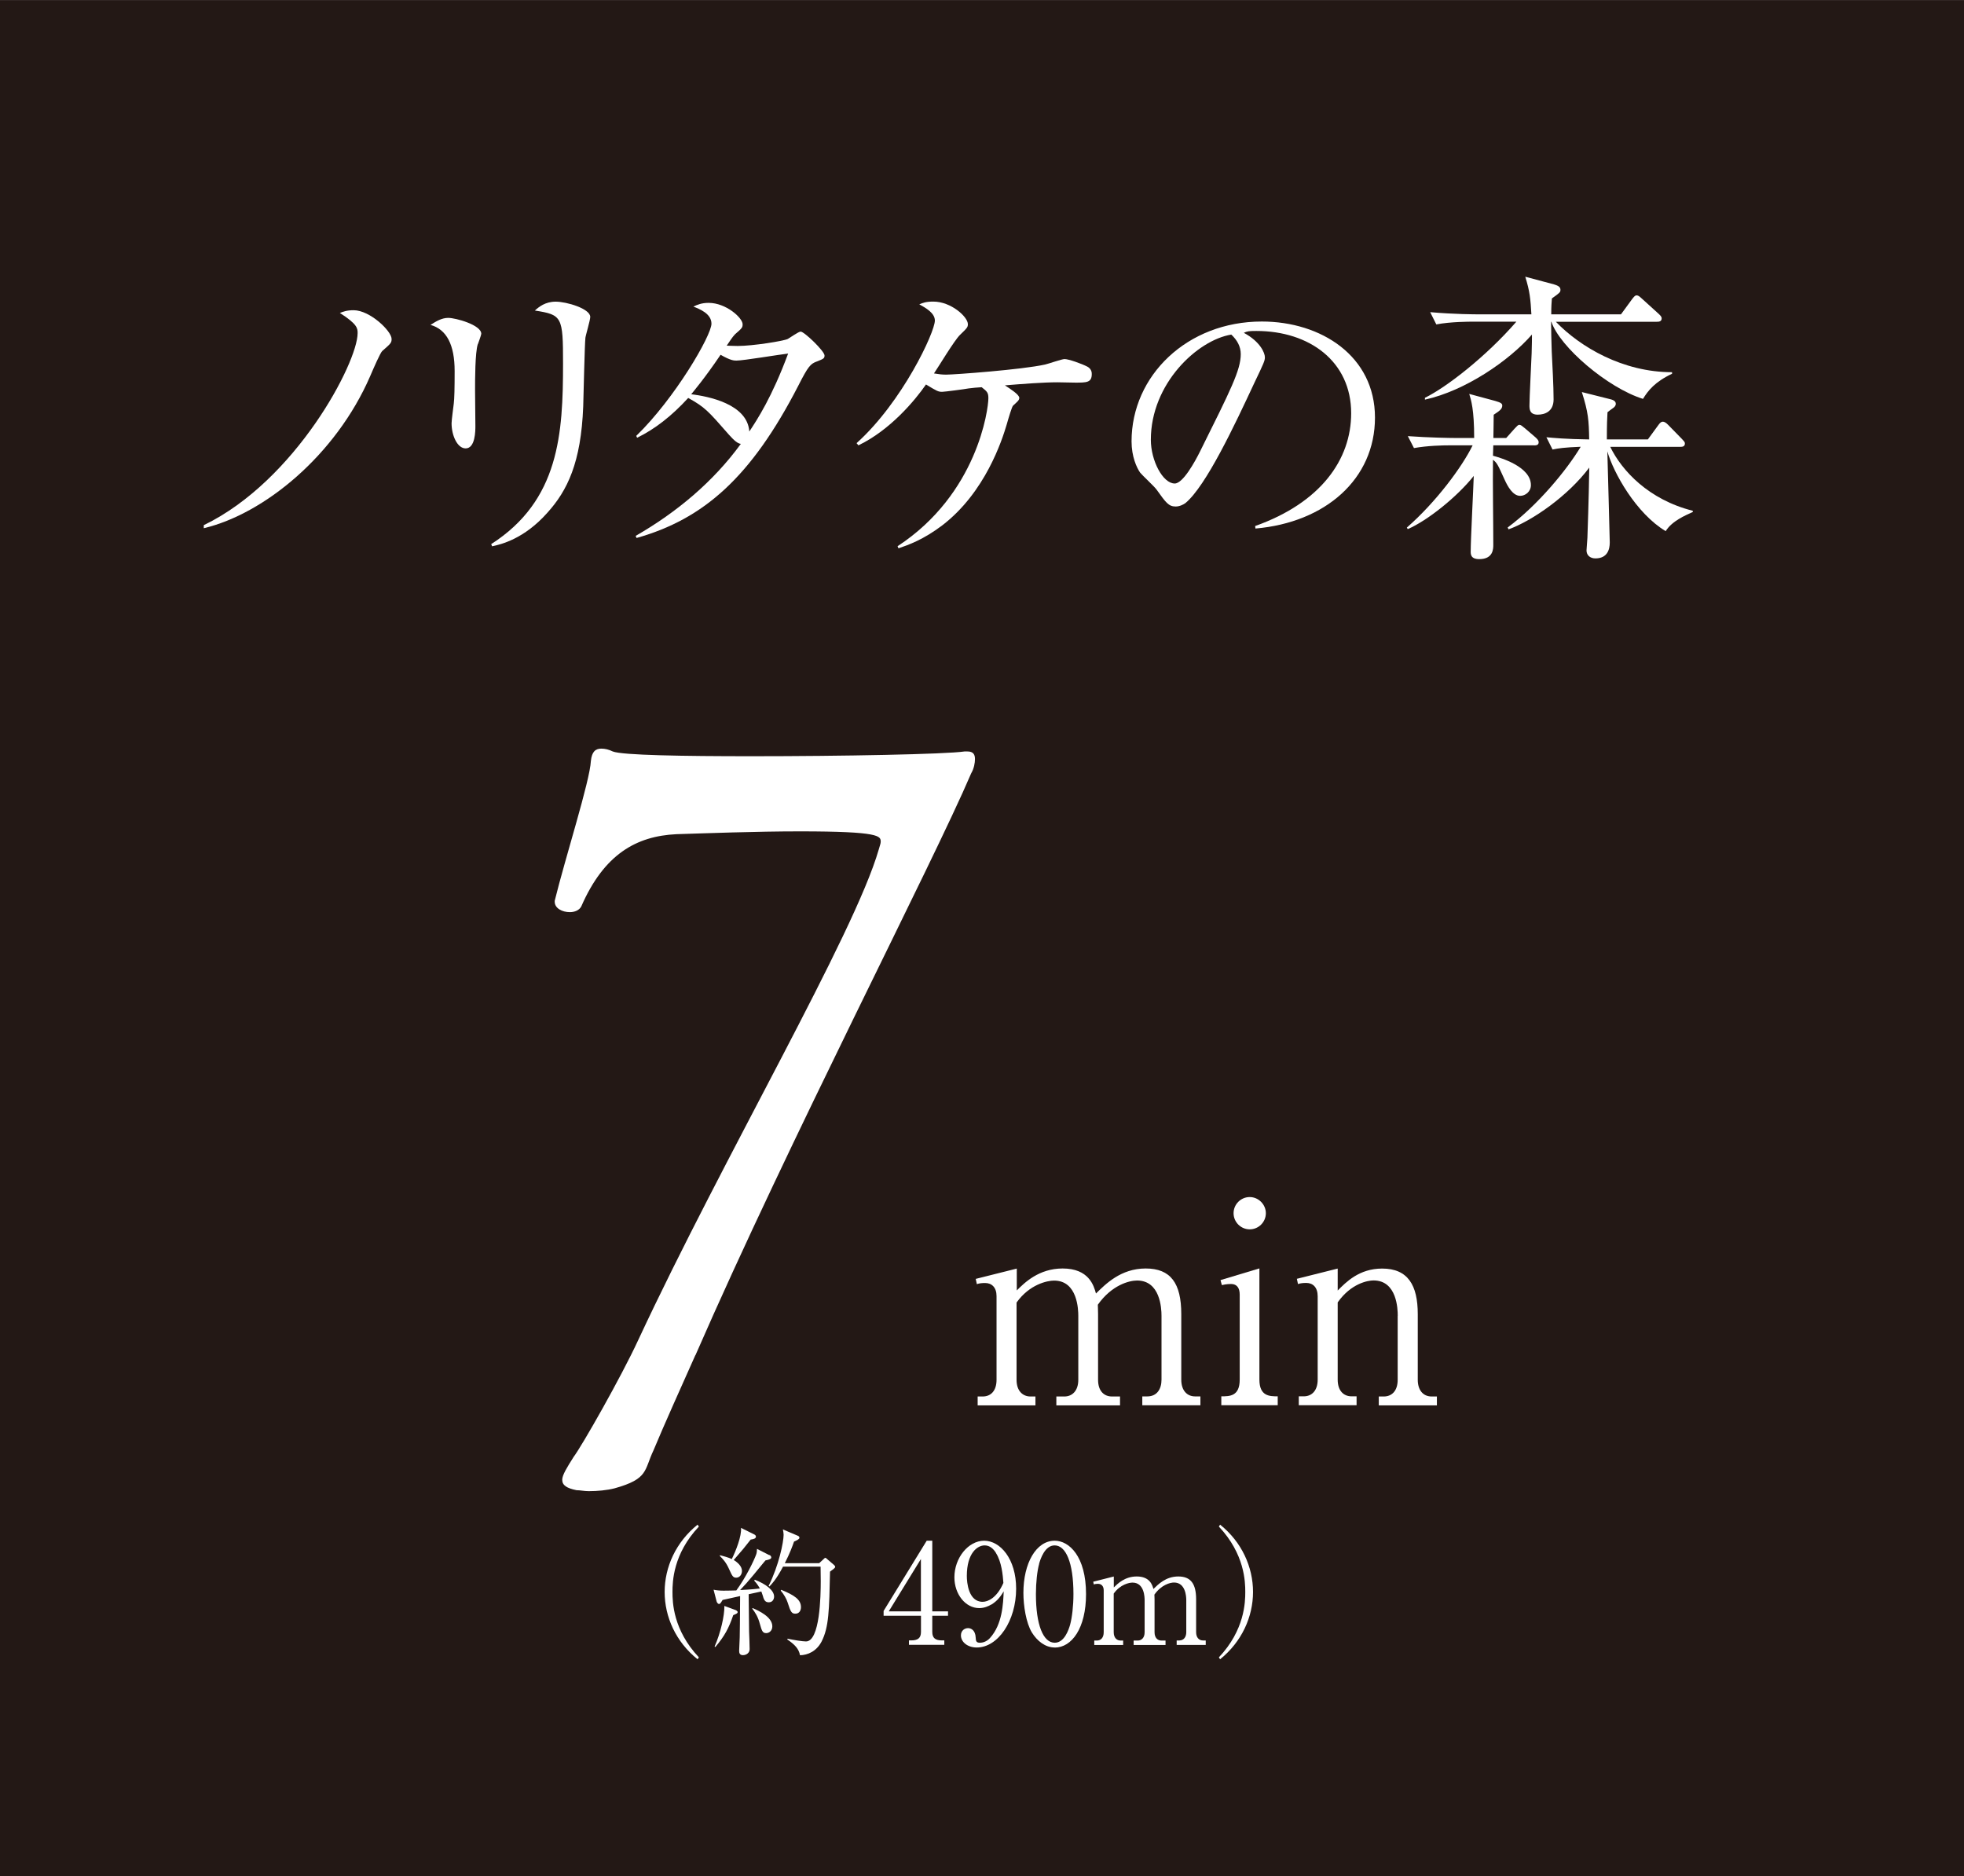 <?xml version="1.0" encoding="UTF-8"?>
<svg id="_レイヤー_2" data-name="レイヤー_2" xmlns="http://www.w3.org/2000/svg" width="85.84mm" height="82.01mm" viewBox="0 0 243.34 232.47">
  <defs>
    <style>
      .cls-1 {
        fill: #fff;
      }

      .cls-2 {
        fill: #231815;
      }
    </style>
  </defs>
  <g id="text">
    <g>
      <rect class="cls-2" y="0" width="243.34" height="232.47"/>
      <g>
        <path class="cls-1" d="M86.15,167.91c-1.53,3.42-4.01,8.95-5.18,11.78-1.18,2.47-.59,3.53-4.83,4.71-.94.24-2.12.35-3.18.35-.59,0-1.06-.12-1.53-.12-1.18-.24-1.77-.59-1.77-1.29,0-.59.59-1.53,1.41-2.83,1.06-1.41,5.89-9.9,8.01-14.49,10.6-22.74,26.74-50.18,29.8-60.78.12-.47.24-.71.24-.94,0-.71,0-1.3-10.01-1.3-5.42,0-11.78.24-15.31.35-4.95.24-8.95,2.47-11.78,8.95-.24.47-.82.71-1.41.71-.94,0-1.88-.47-1.88-1.29v-.12c1.3-5.3,4.36-14.84,4.48-17.32.12-1.18.59-1.53,1.3-1.53.47,0,.94.12,1.41.35,1.18.47,8.72.59,17.2.59,11.19,0,24.03-.24,26.39-.59h.35c.71,0,.94.35.94.94,0,.47-.12,1.18-.47,1.77-4.83,11.31-22.5,45.35-34.16,72.09Z"/>
        <g>
          <path class="cls-1" d="M125.98,157.16v2.72c.93-.93,2.72-2.72,5.68-2.72,3.24,0,3.86,2.1,4.13,3.1,1.17-1.14,3.06-3.1,6.16-3.1s4.41,1.83,4.41,5.65v8.13c0,1.31.69,2.07,1.72,2.07h.65v1.1h-7.2v-1.1h.62c1.21,0,1.76-.93,1.76-2.07v-7.92c0-.96-.17-4.37-3.03-4.37-.96,0-3.13.55-4.86,3,0,.28.03.55.03,1.17v8.13c0,1.45.79,2.07,1.72,2.07h1v1.1h-7.89v-1.1h1c.93,0,1.72-.66,1.72-2.07v-7.92c0-.72-.07-4.37-3-4.37-.83,0-3.03.45-4.65,2.72v9.57c0,1.45.83,2.07,1.72,2.07h.62v1.1h-7.16v-1.1h.62c1.03,0,1.72-.72,1.72-2.07v-10.37c0-1.07-.59-1.62-1.41-1.62-.38,0-.72.03-1.03.14l-.14-.65,5.06-1.27Z"/>
          <path class="cls-1" d="M151.33,173c1.03,0,2.27,0,2.27-2.07v-10.54c0-.76-.31-1.31-1.07-1.31-.07,0-.59,0-1.14.14l-.17-.62,4.82-1.45v13.78c0,2.07,1.27,2.07,2.27,2.07v1.1h-6.99v-1.1ZM156.84,150.31c0,1.1-.9,2-2,2s-2-.9-2-2,.9-2,2-2,2,.93,2,2Z"/>
          <path class="cls-1" d="M173.18,163.01c0-.76-.07-4.37-3-4.37-.72,0-2.79.38-4.44,2.72v9.57c0,1.41.76,2.07,1.72,2.07h.62v1.1h-7.16v-1.1h.62c1,0,1.72-.72,1.72-2.07v-10.33c0-1.1-.59-1.65-1.41-1.65-.38,0-.72.03-1.03.14l-.14-.65,5.06-1.27v2.72c1.03-1.03,2.65-2.72,5.51-2.72,3.2,0,4.41,2.07,4.41,5.65v8.13c0,1.27.65,2.07,1.72,2.07h.65v1.1h-7.2v-1.1h.62c.93,0,1.72-.62,1.72-2.07v-7.92Z"/>
        </g>
      </g>
      <g>
        <path class="cls-1" d="M86.43,205.58c-2.69-2.15-4.08-5.25-4.08-8.34s1.4-6.18,4.08-8.34l.16.24c-3.2,3.39-3.27,6.84-3.27,8.1s.07,4.7,3.27,8.1l-.16.24Z"/>
        <path class="cls-1" d="M95.34,192.66c.14.07.22.17.22.31,0,.15-.19.26-.72.36-.22.28-.71.84-1.45,1.76-.65.79-1.22,1.43-1.69,1.91.09,0,1.53-.07,2.45-.19-.07-.12-.28-.52-.71-.98l.09-.1c1.34.52,2.38,1.29,2.38,2.08,0,.33-.19.71-.65.71-.41,0-.59-.21-.74-.79-.02-.05-.09-.29-.19-.55l-1.57.34c0,.74.05,4.27.05,4.6.02.34.07,1.89.07,2.21,0,.45-.4.74-.83.74-.36,0-.47-.22-.47-.52,0-.28.07-1.41.07-1.65.02-.55.03-2.24.05-5.15-1.08.24-1.95.43-2.17.48-.1.17-.28.5-.43.5-.17,0-.28-.21-.31-.31l-.38-1.46c.29.07.79.12,1.22.12.53,0,1.33-.02,1.6-.03,1.17-1.58,2.22-3.77,2.46-4.46.07-.17.1-.48.1-.69l1.53.78ZM88.54,204c.74-1.67,1.24-3.86,1.21-5.03l1.41.52c.12.05.24.16.24.24,0,.12-.1.21-.55.38-.55,1.6-1.05,2.57-2.22,3.95l-.09-.05ZM89.19,192.68c.48.12,1.05.28,1.48.48.48-.96,1.24-2.84,1.14-3.86l1.64.81c.14.07.21.17.21.26,0,.26-.26.31-.65.38-.81,1.03-.93,1.19-2.1,2.53.5.31,1.02.78,1.02,1.36,0,.4-.26.83-.71.83-.4,0-.5-.21-.88-1.05-.4-.9-.79-1.27-1.15-1.64l.02-.1ZM93.26,199.24c.71.31,2.43,1.08,2.43,2.26,0,.55-.4.84-.76.84-.47,0-.55-.34-.78-1.14-.24-.9-.57-1.4-.95-1.9l.05-.07ZM101.49,193.68l.52-.48c.09-.09.19-.19.24-.19.07,0,.19.1.24.16l.83.71c.09.07.16.17.16.26,0,.12-.33.36-.64.58-.1,4.77-.14,6.91-1.05,8.67-.64,1.22-1.72,1.67-2.67,1.69-.14-.81-.67-1.34-1.57-1.95l.02-.1c.79.16,1.84.34,2.29.34,1.74,0,1.83-5.68,1.83-7.46,0-.29-.02-1.52-.02-1.81h-4.65c-.84,1.6-1.43,2.19-1.69,2.46l-.1-.07c1.27-2.53,1.86-5.44,1.86-6.34,0-.17-.05-.5-.09-.66l1.86.79c.09.03.19.12.19.24,0,.17-.26.29-.67.48-.19.55-.5,1.41-1.14,2.67h4.25ZM96.79,196.97c1.64.67,2.45,1.22,2.45,2.15,0,.41-.21.81-.69.81-.45,0-.59-.19-.96-1.38-.14-.45-.47-1.03-.86-1.48l.07-.1Z"/>
        <path class="cls-1" d="M114.8,190.89h.71v8.75h1.95v.55h-1.95v2c0,.76.38,1.05,1.21,1.05h.28v.55h-4.38v-.55h.28c.81,0,1.21-.28,1.21-1.05v-2h-4.63v-.6l5.34-8.7ZM114.1,193.16l-3.98,6.48h3.98v-6.48Z"/>
        <path class="cls-1" d="M122.83,198.79c-.36.22-.9.45-1.5.45-1.71,0-3.08-1.72-3.08-3.82,0-2.38,1.71-4.53,3.69-4.53s3.96,2.24,3.96,5.94c0,3.98-2.24,7.29-4.88,7.29-1.15,0-1.96-.69-1.96-1.5,0-.62.48-.9.88-.9.34,0,.91.22.95,1.19.02.38.05.62.52.62s.93-.22,1.26-.6c1.53-1.69,1.62-4.24,1.69-5.77-.33.53-.69,1.12-1.52,1.64ZM123.4,192.4c-.29-.47-.74-.93-1.4-.93-.91,0-2.21.96-2.21,3.79,0,.79.19,3.2,1.96,3.2.65,0,1.76-.48,2.57-2.34-.07-.95-.21-2.6-.93-3.72Z"/>
        <path class="cls-1" d="M130.68,204.12c-1.19,0-2.19-.83-2.83-1.86-.72-1.19-1.05-3.31-1.05-4.91,0-3.67,1.57-6.46,3.88-6.46,1.77,0,3.88,1.91,3.88,6.62,0,4.22-1.77,6.62-3.88,6.62ZM128.75,193.76c-.24.86-.4,2.31-.4,3.74,0,3.84.91,6.03,2.33,6.03,1.19,0,1.72-1.58,1.91-2.24.24-.88.41-2.34.41-3.79,0-3.93-.95-6.03-2.33-6.03-1.22,0-1.76,1.69-1.93,2.29Z"/>
        <path class="cls-1" d="M138,195.32v1.36c.47-.46,1.36-1.36,2.84-1.36,1.62,0,1.93,1.05,2.07,1.55.59-.57,1.53-1.55,3.08-1.55s2.21.91,2.21,2.83v4.07c0,.65.34,1.03.86,1.03h.33v.55h-3.6v-.55h.31c.6,0,.88-.46.88-1.03v-3.96c0-.48-.09-2.19-1.52-2.19-.48,0-1.57.28-2.43,1.5,0,.14.02.28.02.59v4.07c0,.72.4,1.03.86,1.03h.5v.55h-3.95v-.55h.5c.47,0,.86-.33.86-1.03v-3.96c0-.36-.03-2.19-1.5-2.19-.41,0-1.52.22-2.33,1.36v4.79c0,.72.41,1.03.86,1.03h.31v.55h-3.58v-.55h.31c.52,0,.86-.36.86-1.03v-5.19c0-.53-.29-.81-.71-.81-.19,0-.36.02-.52.07l-.07-.33,2.53-.64Z"/>
        <path class="cls-1" d="M151.17,205.58l-.15-.24c3.2-3.39,3.27-6.84,3.27-8.1s-.07-4.7-3.27-8.1l.15-.24c2.69,2.15,4.08,5.25,4.08,8.34s-1.4,6.18-4.08,8.34Z"/>
      </g>
      <g>
        <path class="cls-1" d="M47.38,43.46c-.26.23-1.06,2.08-1.52,3.15-4.24,9.77-13.11,17.05-20.61,18.83v-.38c11.37-5.49,19.06-20.12,19.06-23.79,0-.57,0-1.1-2.2-2.5.38-.15.83-.34,1.71-.34,2.01,0,4.7,2.58,4.7,3.56,0,.49-.11.57-1.14,1.48Z"/>
        <path class="cls-1" d="M59.2,42.63c-.34,1.06-.34,4.43-.34,5.72,0,.68.04,3.79.04,4.43,0,.57,0,2.77-1.21,2.77-1.02,0-1.74-1.59-1.74-3.11,0-.38.23-2.08.27-2.42.08-.61.11-1.93.11-4.05q0-4.89-2.99-5.72c.72-.46,1.4-.87,2.2-.87.91,0,4.09.87,4.09,1.97,0,.15-.38,1.17-.42,1.29ZM72.53,41.91c-.08.49-.23,7.08-.27,8.45-.27,6.97-1.97,10.42-4.43,13.15-2.88,3.26-5.76,3.94-6.86,4.17l-.11-.27c8.45-5.42,8.9-13.71,8.9-22.39,0-5.8-.11-6.02-3.49-6.55.49-.45,1.29-1.1,2.58-1.1,1.36,0,4.28.87,4.28,1.89,0,.42-.57,2.27-.61,2.65Z"/>
        <path class="cls-1" d="M101.18,44.79c-.76.3-1.02.53-2.27,2.99-5.83,11.33-11.71,16.52-20.04,18.87l-.11-.26c5.08-2.92,9.62-6.71,13.03-11.4-.38-.04-.8-.38-1.48-1.14-2.61-2.99-2.99-3.41-5.04-4.55-2.05,2.24-4.13,3.86-6.33,4.93l-.11-.23c4.77-4.62,9.32-12.43,9.32-13.9,0-1.25-1.48-1.82-2.24-2.12.49-.23,1.02-.46,1.89-.46,2.16,0,4.21,1.86,4.21,2.65,0,.42-.08.49-.95,1.25-.3.3-.76,1.02-1.02,1.4.26,0,.64.04,1.36.04,1.86,0,5.68-.61,6.21-.87.27-.15,1.33-.91,1.59-.91.45,0,2.96,2.42,2.96,2.96,0,.38-.15.42-.99.76ZM91.25,44.67c-.3,0-.72,0-1.97-.72-1.97,2.92-3.45,4.66-3.64,4.89,2.12.26,6.97,1.21,7.2,4.62.98-1.48,2.8-4.24,4.81-9.66-1.02.11-5.53.87-6.4.87Z"/>
        <path class="cls-1" d="M133.19,47.4c-.34,0-1.86-.04-2.16-.04-1.71,0-4.24.19-6.52.38.64.42,1.78,1.14,1.78,1.55,0,.3-.26.49-.76.95-.15.11-.57,1.55-.8,2.35-.57,1.93-2.65,8.41-7.99,12.5-2.35,1.78-4.21,2.43-5.42,2.84l-.11-.26c9.89-6.48,11.25-16.97,11.25-18.34,0-.68-.15-.83-.83-1.36-.23,0-1.4.11-1.63.15-.38.08-2.99.42-3.26.42-.49,0-.64-.08-2.01-.91-1.36,1.97-4.43,5.65-8.37,7.54l-.23-.27c5.68-5.11,9.7-13.75,9.7-15.19,0-.95-1.17-1.59-1.93-2.01.45-.19.83-.34,1.74-.34,2.2,0,4.28,1.89,4.28,2.8,0,.38-.11.49-.98,1.33-.68.64-2.77,4.13-3.22,4.77.68.11,1.02.15,1.52.15.95,0,9.36-.61,12.24-1.25.38-.08,2.08-.68,2.42-.68.49,0,2.12.57,2.84.95.53.3.53.76.53.91,0,1.06-.64,1.06-2.08,1.06Z"/>
        <path class="cls-1" d="M155.55,65.47l-.04-.3c8.11-2.88,11.9-8.22,11.9-13.98,0-6.4-5.15-10.19-11.75-10.19-.95,0-1.14.04-1.55.23,2.05,1.1,2.61,2.5,2.61,3.03,0,.42-.11.68-1.29,3.14-2.42,5.19-5.99,12.81-8.56,14.93-.27.19-.72.42-1.21.42-.87,0-1.21-.49-2.35-2.08-.26-.38-1.78-1.78-2.05-2.12-.42-.61-1.06-1.97-1.06-3.87,0-8.15,6.9-14.85,16.14-14.85,7.35,0,14.02,4.28,14.02,11.9s-6.14,13-14.81,13.75ZM152.55,41.45c-4.17.68-9.96,6.06-9.96,13.03,0,2.58,1.48,5.42,2.96,5.42,1.02,0,2.5-2.69,3.14-3.98,3.79-7.62,5.04-10.08,5.04-12.05,0-.95-.45-1.74-1.17-2.42Z"/>
        <path class="cls-1" d="M190.06,55.17h-5.04l-.04,1.29c.98.26,4.7,1.36,4.7,3.64,0,.8-.68,1.33-1.33,1.33-.91,0-1.55-1.17-1.93-2.01-.83-1.82-.91-2.05-1.44-2.46-.04,2.92.04,7.62.04,10.53,0,.49,0,1.78-1.74,1.78-1.06,0-1.06-.61-1.06-.95,0-1.48.34-7.99.38-9.36-2.05,2.58-5.72,5.53-8.18,6.59l-.11-.19c3.64-3.18,6.86-7.54,8.15-10.19h-2.8c-.95,0-2.77.04-4.47.34l-.76-1.48c2.61.19,5.3.23,5.83.23h2.39c0-3.56-.38-4.7-.61-5.46l3.22.87c.64.19.87.3.87.57,0,.46-.38.68-1.06,1.14,0,1.36-.04,2.08-.04,2.88h1.59l1.02-1.14c.3-.3.42-.49.61-.49s.34.15.68.42l1.33,1.14c.19.19.38.34.38.61,0,.34-.3.38-.57.38ZM203.55,49.41c-4.36-1.36-10.31-6.44-11.33-9.55h-.04c0,1.14.04,2.24.08,3.67.08,1.67.23,4.28.23,5.95,0,1.52-1.1,1.89-1.97,1.89-.99,0-1.02-.68-1.02-1.14,0-.95.23-5.42.27-6.44.04-1.17.04-1.86.04-2.35-2.84,3.26-8.26,6.97-13.26,8.07v-.23c2.65-1.29,7.58-5.11,11.33-9.43h-5.49c-.27,0-2.69,0-4.43.34l-.76-1.52c2.96.27,5.76.27,5.8.27h6.74c-.11-1.89-.19-2.84-.76-4.66l3.56.95c.64.19.8.38.8.68s-.11.38-1.06,1.06c-.04.57-.08.91-.08,1.97h8.64l1.36-1.86c.23-.3.38-.49.57-.49.23,0,.38.15.68.42l2.05,1.86c.19.19.38.34.38.57,0,.42-.38.42-.61.42h-12.5c3.03,3.14,8.3,6.25,14.4,6.25v.19c-2.16,1.02-2.99,2.12-3.6,3.11ZM206.39,65.81c-3.68-2.2-6.48-7.24-7.24-9.89.04,1.74.3,10.68.3,11.29,0,.87-.3,1.97-1.78,1.97-.64,0-1.1-.38-1.1-.99,0-.23.11-1.33.11-1.55.15-4.24.23-7.99.23-8.71-2.61,3.49-7.05,6.59-10,7.65l-.11-.23c3.75-2.77,7.35-7.16,9.05-10-2.05.08-2.77.19-3.49.34l-.76-1.52c.87.08,2.35.23,5.3.27-.04-2.35-.11-3.37-.91-5.87l3.3.83c.49.11.91.23.91.64,0,.19-.15.38-.27.46-.27.19-.72.53-.76.57-.04.72-.08,1.44-.08,3.37h5.08l1.25-1.71c.26-.38.42-.49.61-.49s.42.15.68.42l1.67,1.71c.27.3.38.38.38.57,0,.38-.3.42-.57.42h-8.68c1.44,2.96,4.77,6.55,10.23,7.92v.15c-.91.42-2.58,1.1-3.37,2.39Z"/>
      </g>
    </g>
  </g>
</svg>